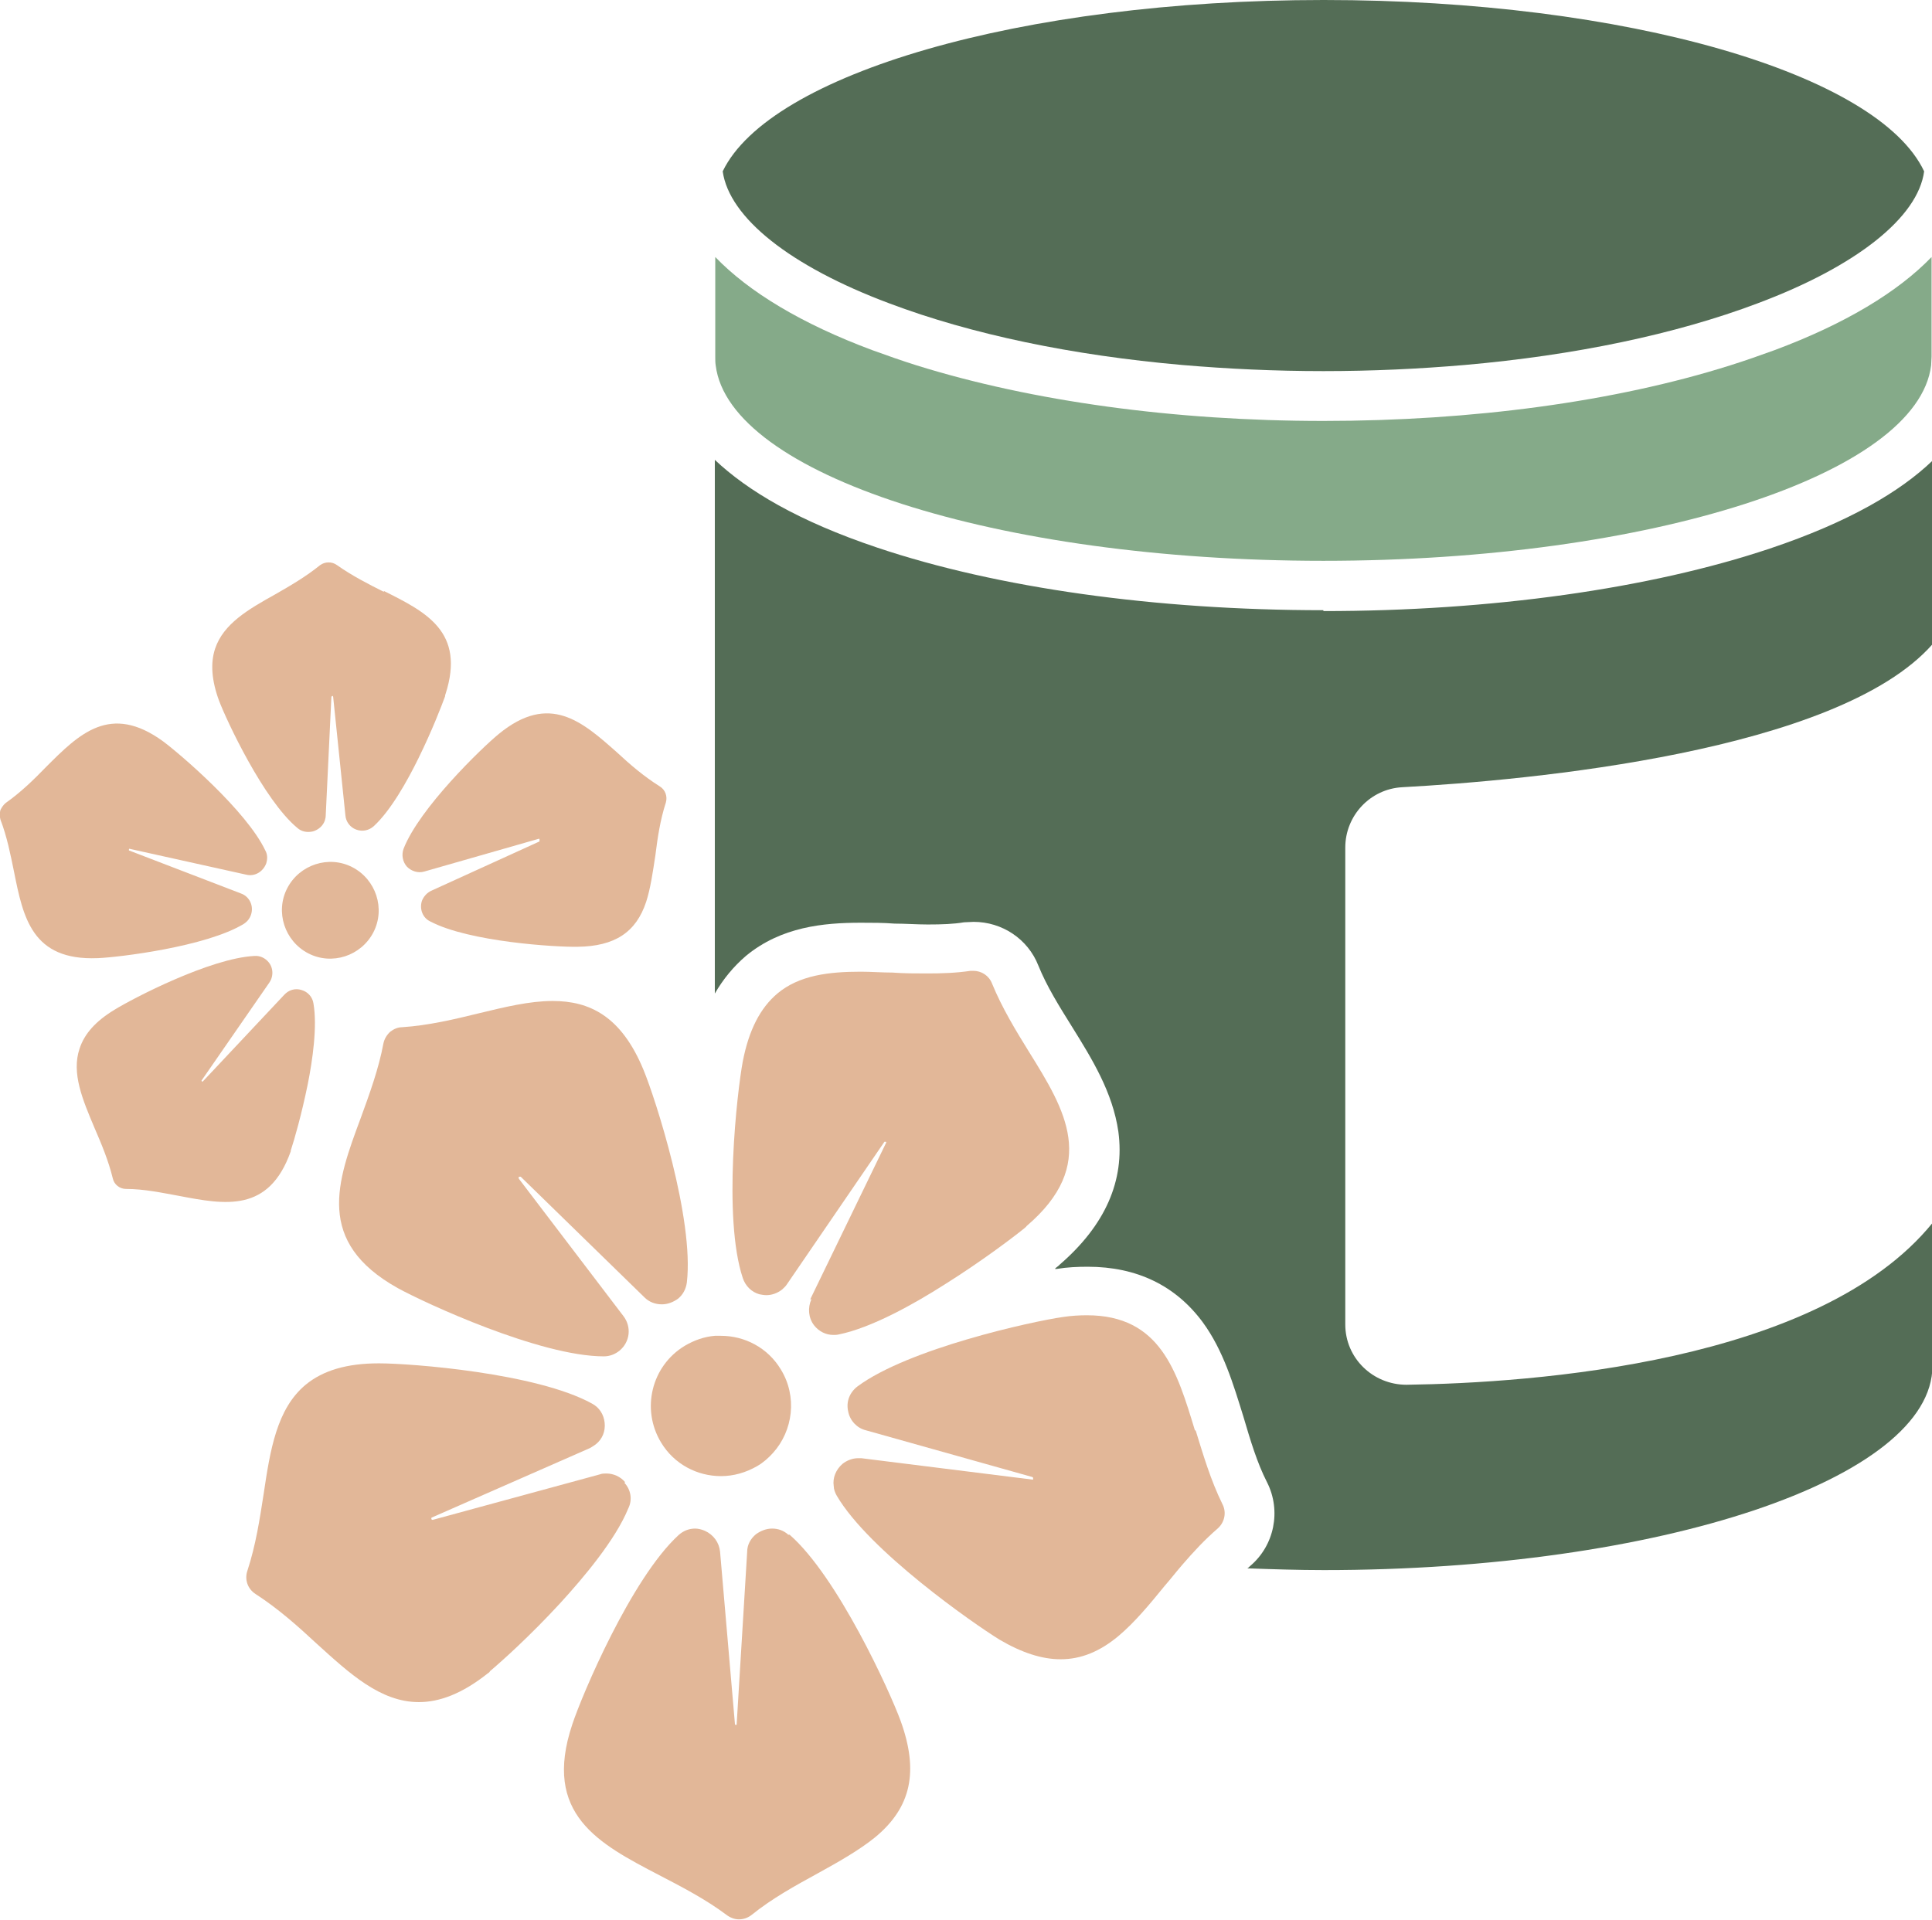 <?xml version="1.0" encoding="UTF-8"?>
<svg id="Layer_2" data-name="Layer 2" xmlns="http://www.w3.org/2000/svg" viewBox="0 0 44.19 43.92">
  <defs>
    <style>
      .cls-1 {
        fill: #e2b798;
      }

      .cls-2 {
        fill: #546d56;
      }

      .cls-3 {
        fill: #85aa89;
      }
    </style>
  </defs>
  <g id="Layer_1-2" data-name="Layer 1">
    <g>
      <path class="cls-2" d="M30.27,13.96c-3.84,0-7.46-.51-10.2-1.43-1.82-.61-2.98-1.31-3.72-2.01v12.21c.19-.33.43-.62.71-.86.81-.67,1.78-.76,2.63-.76.26,0,.52,0,.77.02.25,0,.51.02.76.02.33,0,.59-.01.83-.05.07,0,.15-.01.22-.01.65,0,1.24.39,1.48,1,.19.47.47.92.77,1.4.46.74.93,1.5,1.06,2.4.15,1.12-.3,2.14-1.34,3.04-.02.02-.04.04-.07.06-.01.01-.03.02-.04.04.01,0,.03,0,.04,0,.24-.04.48-.05.71-.05,1.12,0,2.01.43,2.63,1.27.47.64.7,1.42.93,2.16.16.54.31,1.05.54,1.5.33.65.17,1.45-.39,1.92-.02.02-.04.04-.06.05.57.02,1.16.04,1.75.04,7.68,0,13.92-2.09,13.92-4.67v-3.27c-2.6,3.2-9.14,3.66-12.03,3.7-.77,0-1.4-.61-1.4-1.38v-10.91c0-.73.57-1.34,1.3-1.38,2.93-.16,9.96-.81,12.13-3.27v-4.2c-.73.7-1.9,1.4-3.72,2.01-2.75.92-6.38,1.43-10.21,1.43Z"/>
      <path class="cls-2" d="M30.27,0c-6.93,0-12.67,1.7-13.74,3.92.15,1.06,1.54,2.17,3.81,3.02,1.88.71,4.19,1.19,6.7,1.41,1.05.09,2.12.14,3.23.14s2.18-.05,3.23-.14c2.51-.22,4.82-.7,6.7-1.41,2.27-.85,3.67-1.97,3.81-3.02-1.05-2.23-6.8-3.92-13.73-3.92Z"/>
      <path class="cls-3" d="M40.59,8.01c-.33.12-.67.24-1.02.35-2.63.83-5.89,1.27-9.3,1.27s-6.67-.45-9.3-1.27c-.35-.11-.69-.23-1.02-.35-1.61-.6-2.82-1.33-3.59-2.13v2.28c0,.07,0,.14.01.2.31,2.49,6.42,4.47,13.9,4.47s13.59-1.98,13.9-4.47c0-.07.01-.13.01-.2v-2.28c-.77.8-1.98,1.53-3.59,2.13Z"/>
      <path class="cls-1" d="M7.05,21.81c.54.28,1.21.06,1.49-.48.28-.54.06-1.21-.48-1.49-.54-.28-1.21-.06-1.49.48-.28.54-.06,1.21.48,1.49Z"/>
      <path class="cls-1" d="M2.24,21.92c.48-.02,2.47-.26,3.33-.78.08-.05.14-.12.17-.21.07-.2-.03-.42-.23-.49l-2.55-.98s-.02,0-.01-.03c0-.02.02-.01.02-.01l2.66.59c.2.05.39-.07.46-.26h0c.03-.1.03-.2-.02-.29-.43-.91-1.95-2.21-2.34-2.5-1.21-.88-1.92-.17-2.68.59-.28.29-.58.58-.92.82-.05.04-.09.1-.12.16-.02.07-.02.15,0,.22.15.39.23.8.31,1.19.21,1.05.41,2.04,1.91,1.98Z"/>
      <path class="cls-1" d="M6.65,26.34s0-.03.01-.05c.07-.21.24-.8.38-1.49.11-.55.22-1.32.13-1.84-.02-.15-.13-.27-.27-.31-.15-.05-.3,0-.4.11l-1.86,1.98s-.01.01-.02,0c0,0-.01,0-.01-.02t0,0l1.55-2.24s.04-.06.05-.1c.04-.12.02-.26-.06-.36s-.2-.16-.33-.15c-1.01.05-2.78.97-3.2,1.23-.43.26-.69.55-.8.89-.19.56.07,1.17.34,1.81.16.37.32.75.42,1.16.03.14.16.24.3.24.42,0,.83.09,1.22.16,1.05.2,2.05.39,2.55-1.02Z"/>
      <path class="cls-1" d="M12.34,19.25l-2.48,1.13c-.1.05-.17.13-.21.23-.06.19.02.39.19.47.89.47,2.89.59,3.37.58.85-.01,1.34-.33,1.57-1.03.1-.31.15-.67.21-1.06.05-.4.11-.81.24-1.21.04-.14-.01-.29-.14-.37-.35-.22-.67-.49-.97-.77-.8-.71-1.55-1.38-2.71-.43-.38.31-1.82,1.7-2.18,2.63-.05.14-.02.3.08.41.1.1.25.15.39.11l2.62-.75s.02,0,.02,0c0,0,0,.02,0,.02,0,0,0,.01,0,.01Z"/>
      <path class="cls-1" d="M8.78,13.54c-.36-.18-.73-.37-1.07-.61-.12-.09-.28-.08-.39,0-.32.26-.68.47-1.03.67-.61.34-1.18.67-1.37,1.24-.11.33-.08.73.09,1.19.17.45,1.02,2.27,1.79,2.91.1.09.23.11.36.08.13-.04.23-.13.27-.25.01-.04.02-.07.02-.11l.13-2.72h0s.02-.02.02-.02c.01,0,.01,0,.02.02l.28,2.71c.01.15.11.28.25.33.14.05.29.02.4-.08.39-.36.77-1.04,1.02-1.55.31-.63.53-1.2.61-1.42,0-.02,0-.03.01-.05.46-1.43-.45-1.88-1.41-2.36Z"/>
      <path class="cls-1" d="M11.87,26.92s.01,0,.02,0c0,0,.01,0,.02,0l2.83,2.76c.11.11.25.16.4.16.13,0,.26-.05.37-.13h0c.11-.09.18-.22.2-.37.17-1.45-.72-4.21-.99-4.86-.51-1.24-1.24-1.58-2.08-1.58-.53,0-1.1.14-1.68.28-.57.14-1.16.28-1.76.32-.1,0-.19.04-.27.1-.08.07-.14.17-.16.27-.11.59-.32,1.16-.52,1.71-.54,1.45-1.05,2.83.85,3.89.62.34,3.25,1.56,4.71,1.56h0c.14,0,.26-.05.36-.13.24-.2.28-.54.09-.79l-2.39-3.14s-.02-.03,0-.04Z"/>
      <path class="cls-1" d="M18.03,35.11c-.11-.1-.24-.14-.37-.14s-.26.05-.37.13c-.12.1-.2.24-.2.4l-.24,3.94s0,.02,0,.02c0,0-.01,0-.02,0,0,0,0,0-.01,0,0,0-.01,0-.01-.02l-.34-3.94c-.02-.21-.15-.39-.35-.48-.07-.03-.15-.05-.22-.05-.14,0-.27.05-.38.15-1.08.99-2.21,3.66-2.43,4.33-.69,2.06.61,2.73,1.99,3.45.52.27,1.06.55,1.54.91.08.06.18.1.28.1s.2-.03.29-.1c.47-.38,1-.67,1.51-.95.49-.27.95-.53,1.32-.83h0c.82-.68,1-1.5.58-2.66-.24-.66-1.44-3.3-2.54-4.26Z"/>
      <path class="cls-1" d="M14.3,33.91c-.11-.13-.27-.2-.43-.2-.05,0-.1,0-.15.02l-3.82,1.04h-.01s-.01,0-.02-.01c0,0-.01-.02,0-.04t0,0l3.62-1.59s.09-.05.14-.09c.15-.12.22-.3.2-.49-.02-.19-.12-.35-.29-.44-1.27-.7-4.14-.92-4.87-.92h-.01c-.72,0-1.27.16-1.67.49-.66.55-.81,1.49-.96,2.5-.09.58-.18,1.17-.37,1.75-.07.2,0,.42.19.54.51.33.96.73,1.39,1.13.75.68,1.46,1.34,2.34,1.34.47,0,.99-.19,1.58-.66.02-.01.04-.03.05-.05.25-.21.91-.8,1.6-1.55.55-.6,1.27-1.46,1.56-2.17.1-.2.06-.43-.09-.59Z"/>
      <path class="cls-1" d="M18.56,29.72c-.09.2-.07.43.06.6.11.14.27.22.44.22.04,0,.08,0,.12-.01.75-.15,1.73-.7,2.42-1.14.86-.54,1.57-1.08,1.83-1.29.02-.02.04-.03.05-.05,1.65-1.41.88-2.66.06-3.98-.31-.5-.62-1.01-.85-1.57-.07-.18-.24-.29-.43-.29-.02,0-.04,0-.06,0-.33.05-.66.06-.99.06-.27,0-.53,0-.8-.02-.24,0-.49-.02-.72-.02-.73,0-1.41.08-1.91.5-.39.33-.65.83-.79,1.55-.13.69-.46,3.58,0,4.96.06.18.2.32.38.37.05.01.11.02.16.02.13,0,.26-.05.36-.13.04-.04.08-.07.11-.12l2.23-3.26s0,0,0,0c0,0,0,0,.01,0,.01,0,.02,0,.02,0,.02.01.01.02,0,.04l-1.73,3.57Z"/>
      <path class="cls-1" d="M27.33,32.72c-.41-1.35-.79-2.63-2.47-2.63-.17,0-.35.01-.55.04-.7.1-3.53.72-4.7,1.59-.18.14-.26.35-.21.57.04.21.2.38.4.43l3.81,1.07s.02.01.02.02c0,.01,0,.03,0,.04,0,0,0,0-.01,0h0l-3.92-.49s-.05,0-.07,0c-.13,0-.26.05-.36.13-.15.13-.23.32-.2.51,0,.07.03.15.07.22.74,1.26,3.12,2.92,3.72,3.29.51.3.97.45,1.4.45.47,0,.9-.18,1.32-.53.37-.31.71-.72,1.06-1.15.14-.16.27-.33.41-.49.25-.29.51-.57.8-.82.16-.14.21-.37.11-.56-.27-.55-.44-1.13-.61-1.68Z"/>
      <path class="cls-1" d="M16.35,30.56c-.24.02-.47.1-.69.23-.76.46-1,1.45-.54,2.21.3.5.83.77,1.37.77.29,0,.57-.08.83-.23.14-.08.26-.19.36-.3.46-.51.56-1.29.18-1.91-.3-.5-.83-.77-1.37-.77-.03,0-.08,0-.13,0Z"/>
    </g>
  </g>
</svg>